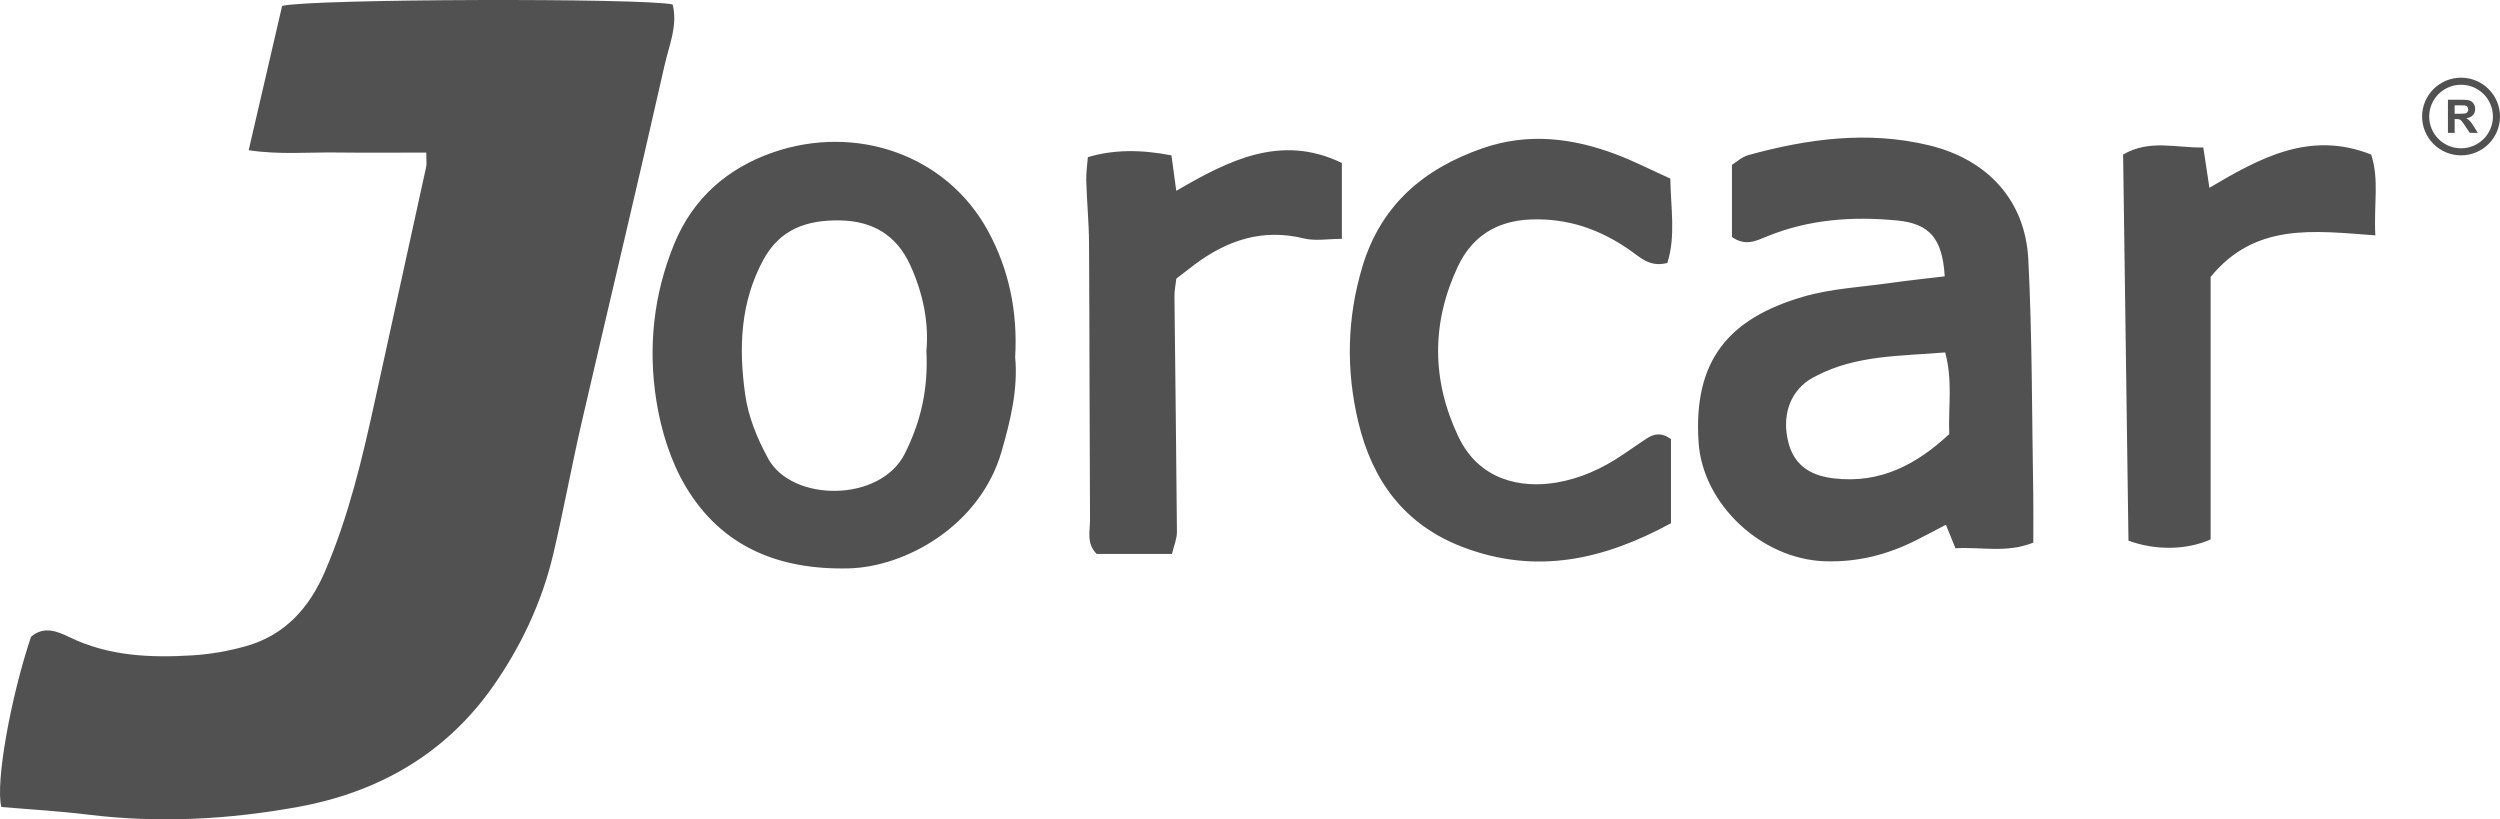 <?xml version="1.0" encoding="UTF-8"?>
<svg width="119px" height="39px" viewBox="0 0 119 39" version="1.1" xmlns="http://www.w3.org/2000/svg" xmlns:xlink="http://www.w3.org/1999/xlink">
    <!-- Generator: Sketch 52.1 (67048) - http://www.bohemiancoding.com/sketch -->
    <title>logo_jorcar</title>
    <desc>Created with Sketch.</desc>
    <g id="Page-1" stroke="none" stroke-width="1" fill="none" fill-rule="evenodd">
        <g id="Home_Jorcar" transform="translate(-372, -2094)" fill="#515151">
            <path d="M484.866,2101.356 C485.262,2102.537 484.984,2103.759 485.067,2105.204 C482.117,2104.985 479.345,2104.592 477.226,2107.181 L477.226,2119.676 C476.08,2120.186 474.612,2120.209 473.315,2119.737 C473.231,2113.654 473.146,2107.532 473.06,2101.356 C474.322,2100.619 475.588,2101.05 476.877,2101.018 C476.98,2101.702 477.061,2102.23 477.168,2102.938 C479.577,2101.516 481.954,2100.202 484.866,2101.356 Z M428.022,2119.322 C428.024,2119.645 427.88,2119.97 427.787,2120.368 L424.202,2120.368 C423.698,2119.857 423.889,2119.277 423.885,2118.753 C423.86,2114.364 423.864,2109.975 423.838,2105.586 C423.832,2104.592 423.735,2103.599 423.706,2102.604 C423.695,2102.219 423.757,2101.831 423.782,2101.481 C424.959,2101.128 426.251,2101.102 427.761,2101.395 C427.828,2101.89 427.9,2102.416 427.99,2103.083 C430.492,2101.63 432.975,2100.357 435.873,2101.757 L435.873,2105.369 C435.222,2105.369 434.613,2105.483 434.065,2105.349 C432.099,2104.868 430.421,2105.43 428.869,2106.589 C428.59,2106.798 428.316,2107.013 427.994,2107.261 C427.965,2107.526 427.901,2107.817 427.904,2108.108 C427.941,2111.846 427.994,2115.584 428.022,2119.322 Z M448.89,2101.334 C449.767,2101.662 450.605,2102.095 451.508,2102.501 C451.529,2103.925 451.77,2105.237 451.366,2106.516 C450.535,2106.732 450.093,2106.265 449.618,2105.932 C448.184,2104.924 446.64,2104.374 444.841,2104.448 C443.192,2104.517 442.045,2105.297 441.39,2106.694 C440.135,2109.368 440.14,2112.089 441.417,2114.781 C442.415,2116.885 444.425,2117.246 446.068,2116.973 C447.221,2116.782 448.266,2116.305 449.231,2115.653 C449.603,2115.401 449.974,2115.146 450.346,2114.895 C450.702,2114.655 451.066,2114.56 451.538,2114.899 L451.538,2118.906 C448.386,2120.622 445.154,2121.388 441.626,2120.04 C438.831,2118.972 437.315,2116.857 436.655,2114.087 C436.069,2111.626 436.11,2109.153 436.85,2106.693 C437.735,2103.753 439.768,2102.031 442.577,2101.055 C444.721,2100.311 446.824,2100.561 448.89,2101.334 Z M415.067,2115.597 C415.832,2114.075 416.19,2112.516 416.097,2110.698 C416.221,2109.359 415.937,2107.948 415.323,2106.611 C414.677,2105.201 413.552,2104.519 411.985,2104.492 C410.415,2104.464 409.132,2104.9 408.338,2106.362 C407.236,2108.392 407.159,2110.561 407.469,2112.766 C407.622,2113.85 408.029,2114.847 408.569,2115.835 C409.702,2117.905 413.899,2117.922 415.067,2115.597 Z M419.035,2105.004 C420.023,2106.821 420.448,2108.837 420.322,2110.998 C420.464,2112.503 420.103,2114.007 419.673,2115.497 C418.647,2119.041 415.085,2120.992 412.396,2121.055 C409.083,2121.133 406.351,2120.037 404.639,2117.159 C403.918,2115.948 403.469,2114.49 403.245,2113.089 C402.839,2110.547 403.104,2108.01 404.099,2105.595 C404.993,2103.425 406.643,2101.996 408.811,2101.249 C412.735,2099.897 417.048,2101.348 419.035,2105.004 Z M464.784,2114.663 C464.733,2113.373 464.958,2112.136 464.591,2110.775 C462.483,2110.957 460.389,2110.888 458.465,2111.887 C458.332,2111.955 458.197,2112.024 458.075,2112.109 C457.172,2112.737 456.82,2113.823 457.122,2115.038 C457.38,2116.08 458.09,2116.629 459.288,2116.771 C461.506,2117.032 463.238,2116.104 464.784,2114.663 Z M461.982,2107.469 C462.813,2107.35 463.65,2107.264 464.568,2107.153 C464.463,2105.354 463.846,2104.645 462.312,2104.496 C460.194,2104.29 458.108,2104.436 456.108,2105.253 C455.604,2105.458 455.094,2105.737 454.441,2105.282 L454.441,2101.848 C454.642,2101.724 454.909,2101.469 455.223,2101.382 C458.051,2100.605 460.905,2100.214 463.816,2100.915 C466.581,2101.58 468.404,2103.515 468.548,2106.348 C468.737,2110.083 468.718,2113.829 468.783,2117.57 C468.796,2118.311 468.785,2119.052 468.785,2119.829 C467.513,2120.339 466.315,2120.024 465.079,2120.097 C464.93,2119.728 464.788,2119.379 464.626,2118.978 C464.141,2119.231 463.662,2119.489 463.175,2119.732 C461.812,2120.412 460.395,2120.771 458.84,2120.715 C455.868,2120.609 453.054,2118.025 452.853,2115.063 C452.588,2111.138 454.306,2109.152 457.839,2108.122 C459.17,2107.734 460.596,2107.666 461.982,2107.469 Z M392.29,2101.263 C390.767,2101.263 389.373,2101.276 387.979,2101.259 C386.648,2101.242 385.307,2101.37 383.837,2101.151 C384.398,2098.73 384.921,2096.475 385.429,2094.282 C386.74,2093.941 402.624,2093.899 404.018,2094.212 C404.27,2095.212 403.846,2096.166 403.634,2097.105 C402.354,2102.787 400.994,2108.451 399.683,2114.126 C399.202,2116.212 398.822,2118.321 398.329,2120.403 C397.795,2122.659 396.807,2124.752 395.491,2126.638 C393.24,2129.861 390.043,2131.706 386.188,2132.409 C382.873,2133.013 379.538,2133.188 376.178,2132.775 C374.796,2132.605 373.402,2132.528 372.063,2132.413 C371.775,2131.232 372.515,2127.176 373.476,2124.313 C374.089,2123.774 374.751,2124.061 375.308,2124.33 C377.186,2125.242 379.174,2125.317 381.185,2125.193 C382.026,2125.14 382.877,2124.99 383.689,2124.763 C385.562,2124.239 386.723,2122.94 387.474,2121.191 C388.602,2118.563 389.251,2115.802 389.857,2113.025 C390.664,2109.33 391.479,2105.636 392.286,2101.94 C392.316,2101.801 392.29,2101.649 392.29,2101.263 Z M489.146,2101.059 C489.984,2101.059 490.663,2100.382 490.663,2099.546 C490.663,2098.711 489.984,2098.034 489.146,2098.034 C488.309,2098.034 487.63,2098.711 487.63,2099.546 C487.63,2100.382 488.309,2101.059 489.146,2101.059 Z M489.146,2101.395 C488.122,2101.395 487.292,2100.567 487.292,2099.546 C487.292,2098.526 488.122,2097.698 489.146,2097.698 C490.17,2097.698 491,2098.526 491,2099.546 C491,2100.567 490.17,2101.395 489.146,2101.395 Z M488.522,2100.325 L488.522,2098.746 L489.195,2098.746 C489.364,2098.746 489.487,2098.76 489.564,2098.788 C489.64,2098.817 489.702,2098.867 489.748,2098.94 C489.794,2099.012 489.817,2099.095 489.817,2099.188 C489.817,2099.307 489.782,2099.405 489.712,2099.482 C489.642,2099.559 489.538,2099.608 489.399,2099.628 C489.468,2099.668 489.525,2099.712 489.57,2099.761 C489.615,2099.809 489.676,2099.894 489.752,2100.017 L489.945,2100.325 L489.563,2100.325 L489.332,2099.981 C489.25,2099.859 489.194,2099.781 489.163,2099.749 C489.133,2099.717 489.101,2099.695 489.067,2099.684 C489.033,2099.672 488.98,2099.666 488.906,2099.666 L488.841,2099.666 L488.841,2100.325 L488.522,2100.325 Z M488.841,2099.414 L489.078,2099.414 C489.231,2099.414 489.327,2099.407 489.365,2099.394 C489.404,2099.381 489.433,2099.359 489.455,2099.327 C489.477,2099.296 489.487,2099.256 489.487,2099.209 C489.487,2099.156 489.473,2099.113 489.445,2099.08 C489.416,2099.047 489.376,2099.027 489.324,2099.018 C489.298,2099.015 489.221,2099.013 489.091,2099.013 L488.841,2099.013 L488.841,2099.414 Z" id="logo_jorcar"></path>
        </g>
    </g>
</svg>